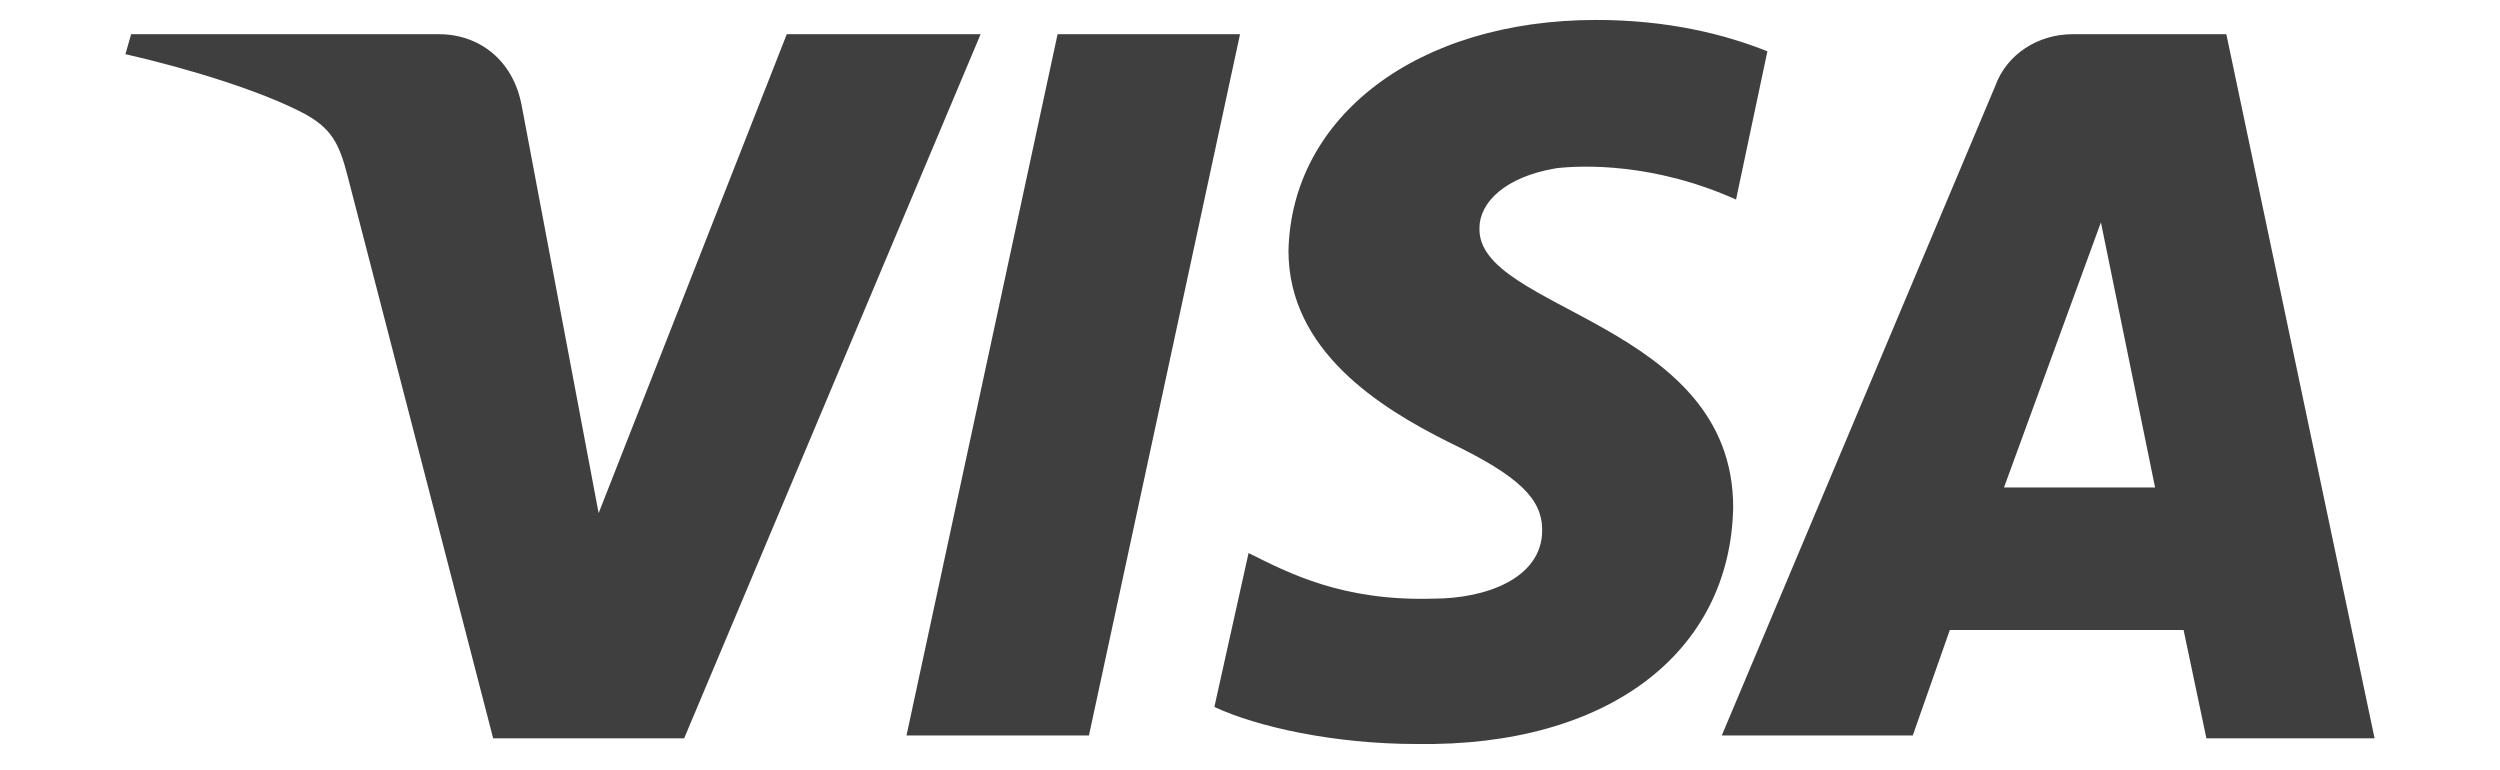 <?xml version="1.0" encoding="utf-8"?>
<!-- Generator: Adobe Illustrator 25.2.0, SVG Export Plug-In . SVG Version: 6.00 Build 0)  -->
<svg version="1.1" id="Layer_3" xmlns="http://www.w3.org/2000/svg" xmlns:xlink="http://www.w3.org/1999/xlink" x="0px" y="0px"
	 viewBox="0 0 87.7 27" style="enable-background:new 0 0 87.7 27;" xml:space="preserve">
<style type="text/css">
	.st0{fill:#3F3F3F;}
</style>
<path class="st0" d="M34.4,1.2L24,25.9h-6.7L12.2,6.2C11.9,5,11.6,4.5,10.7,4C9.2,3.2,6.6,2.4,4.4,1.9l0.2-0.7h10.8
	c1.4,0,2.6,0.9,2.9,2.5L21,18l6.6-16.8H34.4z M60.8,17.8c0-6.5-9-6.9-8.9-9.8c0-0.9,0.9-1.8,2.7-2.1c0.9-0.1,3.4-0.2,6.3,1.1
	l1.1-5.2c-1.5-0.6-3.5-1.1-6-1.1c-6.3,0-10.7,3.4-10.8,8.1c0,3.5,3.2,5.5,5.6,6.7c2.5,1.2,3.3,2,3.3,3.1c0,1.7-2,2.4-3.8,2.4
	c-3.2,0.1-5.1-0.9-6.5-1.6l-1.2,5.4c1.5,0.7,4.2,1.3,7.1,1.3C56.4,26.2,60.7,22.9,60.8,17.8 M77.4,25.9h5.9L78.1,1.2h-5.4
	c-1.2,0-2.3,0.7-2.7,1.8l-9.6,22.8h6.7l1.3-3.7h8.2L77.4,25.9z M70.3,17.1l3.4-9.3l1.9,9.3H70.3z M43.5,1.2l-5.3,24.6h-6.4l5.3-24.6
	H43.5z"/>
</svg>
